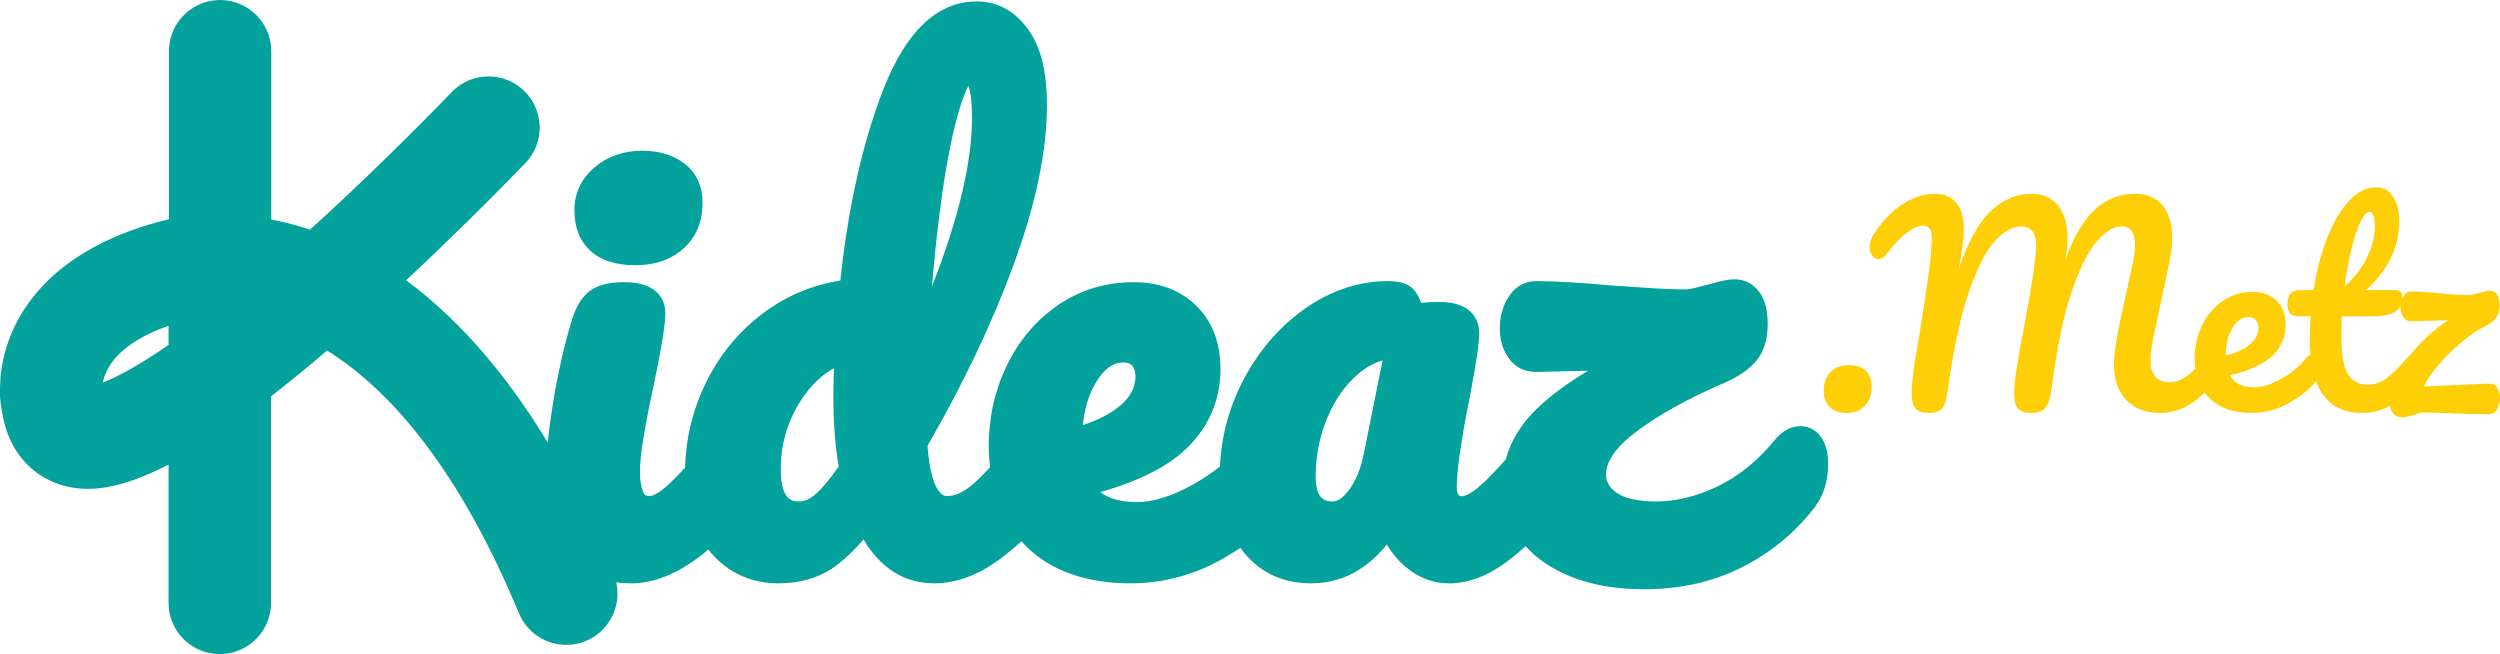 <?xml version="1.0" encoding="UTF-8"?><svg id="Calque_1" xmlns="http://www.w3.org/2000/svg" viewBox="0 0 433.54 113.45"><defs><style>.cls-1{fill:#fecf06;}.cls-2{fill:#04a29c;}</style></defs><path class="cls-2" d="M106.99,104.26v-.09c.03-.11,.04-.22,.05-.32,0-.05,0-.09,.01-.14v-.08c.01-.07,.02-.13,.02-.2,0-.06,0-.12,0-.18,0-.08,0-.16,0-.24,0-.08,0-.15,0-.23,0-.07,0-.13,0-.2,0-.08-.01-.16-.02-.24,0-.03,0-.06,0-.08,0-.03,0-.07,0-.1,0-.1-.02-.2-.04-.31,0-.04,0-.08-.01-.12v-.09s-.02-.05-.03-.08c0-.06-.02-.12-.03-.17,0-.03,0-.06-.01-.09-.02-.1-.04-.21-.07-.31,0-.03-.01-.05-.02-.08,0-.01,0-.03,0-.04-.05-.19-.1-.38-.16-.56-.01-.04-.03-.08-.04-.12-.07-.2-.14-.41-.22-.61l-.08-.18c-.19-.45-.37-.89-.56-1.33-.06-.13-.11-.26-.16-.39-.2-.45-.39-.9-.58-1.35l-.04-.1c-9.57-21.89-20.38-35.84-30.81-44.64h0c-.07-.06-.15-.12-.23-.2-1.19-.99-2.37-1.92-3.54-2.79,8.21-7.65,14.99-14.48,18.38-17.95,.01-.01,.02-.03,.04-.04,.1-.1,.2-.2,.29-.3,.06-.06,.12-.12,.17-.17,.04-.04,.07-.08,.11-.11,.82-.84,1.37-1.42,1.61-1.66,.05-.06,.1-.1,.12-.12,3.38-3.55,3.25-9.17-.3-12.55-.15-.14-.3-.27-.46-.4-.04-.03-.07-.06-.11-.09-.15-.12-.31-.24-.47-.36h0c-.16-.12-.33-.23-.5-.33-.04-.02-.07-.04-.11-.06-.17-.1-.34-.19-.51-.28h0c-.18-.09-.36-.17-.54-.25-.03-.01-.06-.02-.09-.04-.37-.15-.75-.27-1.14-.37h-.06c-.4-.11-.8-.18-1.21-.22h-.01c-2.63-.27-5.36,.64-7.33,2.7-.1,.11-8.29,8.68-19.1,18.81h0c-.85,.79-1.71,1.59-2.58,2.4-.06,.06-.12,.12-.19,.17-.37,.34-.75,.69-1.13,1.04l-.23,.21c-.43,.4-.87,.79-1.31,1.19,0,0-.31-.11-.84-.27-.03,0-.05-.02-.08-.02-.21-.07-.45-.14-.71-.22-.07-.02-.14-.04-.21-.06-1.29-.38-3.1-.86-4.88-1.18V8.88c0-3.6-2.15-6.7-5.23-8.09l-.05-.02c-.35-.15-.71-.29-1.08-.4-.04,0-.07-.02-.11-.03-.16-.04-.31-.08-.47-.12-.03,0-.06-.01-.09-.02-.18-.04-.37-.07-.55-.1-.04,0-.07,0-.11-.01-.15-.02-.3-.04-.46-.05-.05,0-.1,0-.15-.01-.19-.01-.38-.02-.57-.02h0c-3.72,0-6.91,2.29-8.23,5.54v.04c-.09,.2-.16,.4-.23,.6h0c-.06,.2-.12,.4-.17,.61l-.02,.1c-.04,.19-.08,.39-.11,.58v.03c-.04,.2-.06,.4-.08,.61,0,.05,0,.09-.01,.14-.01,.21-.02,.41-.02,.62v25.92h0v3.22h-.02c-.54,.12-.95,.23-1.21,.3C7.01,43.84,.74,56.58,.06,65.76v.06s0,.03,0,.04c-.03,.47-.05,.93-.06,1.37,0,.04,0,.08,0,.13,0,.02,0,.04,0,.06v.04c0,.16,0,.33,0,.49,0,.02,0,.04,0,.06,0,.07,0,.13,0,.2,0,.04,0,.07,0,.1,0,.1,0,.21,.01,.31,0,.05,0,.1,0,.15,0,.08,0,.17,.02,.25v.03l.02,.18c0,.05,0,.1,.01,.15,0,.11,.02,.21,.03,.32v.11s.02,.08,.03,.12c0,.04,.01,.09,.02,.13,.02,.13,.03,.25,.05,.37,0,.03,0,.06,.01,.09,0,.04,.01,.08,.02,.12,.03,.18,.06,.35,.09,.52,.05,.34,.11,.67,.17,.99,.02,.1,.04,.2,.06,.3,.05,.23,.1,.45,.15,.67,.02,.1,.05,.19,.07,.29,.08,.29,.15,.57,.24,.84l.02,.06c.09,.27,.18,.54,.27,.79,.03,.08,.06,.16,.09,.24,.08,.2,.16,.4,.24,.59,.03,.07,.06,.14,.09,.2,.23,.51,.48,1,.74,1.45,.02,.03,.04,.07,.06,.1,.12,.21,.25,.42,.38,.62l.03,.04c2.38,3.6,5.64,5.09,7.35,5.65,.15,.05,.31,.1,.47,.14,.04,0,.08,.02,.11,.03,.13,.04,.27,.08,.41,.11l.08,.02c3.94,1,9.22,.76,17.89-3.73v23.99c0,4.9,3.97,8.88,8.88,8.88,3.62,0,6.74-2.17,8.12-5.28v-.02c.05-.09,.09-.19,.13-.29l.03-.08c.03-.09,.07-.18,.1-.27,.01-.04,.02-.07,.04-.11,.03-.08,.06-.17,.08-.26,.01-.04,.02-.08,.03-.12,.04-.14,.08-.27,.11-.41,.02-.07,.03-.14,.05-.21,.01-.06,.02-.12,.04-.18,.01-.07,.03-.15,.04-.22,0-.06,.02-.12,.03-.18,.01-.08,.02-.16,.03-.24,0-.06,.01-.11,.02-.17,0-.09,.02-.18,.02-.28,0-.05,0-.09,0-.14,0-.14,.01-.28,.01-.42h0v-35.81c.71-.55,1.44-1.12,2.17-1.71h0s.03-.02,.04-.04c.1-.08,.2-.16,.3-.24,.28-.22,.56-.44,.84-.67,.08-.07,.17-.14,.25-.2,.34-.28,.69-.56,1.04-.84l.05-.04c1.62-1.32,3.3-2.72,5.04-4.21,.28,.17,.56,.35,.84,.54,.1,.07,.21,.13,.31,.2,.23,.15,.46,.31,.7,.47,.46,.32,.92,.65,1.38,.99h.02c9.54,7.07,20.3,19.99,30.03,43.37,1.42,3.41,4.72,5.47,8.2,5.47,1.14,0,2.29-.22,3.41-.68,2.85-1.19,4.75-3.69,5.3-6.51v-.04c.03-.12,.05-.24,.07-.37ZM17.84,66.33c.28-1.55,1.31-4.08,4.72-6.52h0c.91-.65,1.98-1.29,3.25-1.91,.03-.01,.06-.03,.09-.04,.22-.1,.44-.21,.67-.31,.06-.03,.13-.06,.19-.09,.11-.05,.22-.09,.33-.14,.11-.05,.23-.1,.35-.15l.3-.12c.19-.07,.37-.15,.57-.22,.08-.03,.15-.06,.23-.09,.22-.08,.44-.16,.67-.24h.02v3.31c-5.66,3.92-9.27,5.71-11.4,6.52Z"/><path class="cls-2" d="M109.34,101.17c4.4,0,8.86-1.94,13.49-5.87,.14,.18,.27,.36,.42,.53,3.07,3.54,7.03,5.33,11.77,5.33,3.2,0,6.06-.71,8.5-2.1,1.89-1.08,3.94-2.89,6.23-5.51,3,5.05,7.12,7.61,12.29,7.61,3.68,0,7.41-1.35,11.09-4.01,1.38-1,2.72-2.12,4.02-3.29,.27,.3,.52,.61,.81,.89,4.32,4.25,10.41,6.41,18.09,6.41,5.58,0,10.89-1.4,15.78-4.15,1.15-.65,2.25-1.32,3.28-2,.2,.28,.4,.56,.62,.83,2.9,3.53,6.82,5.32,11.65,5.32,5.12,0,9.52-2.27,13.12-6.74,.92,1.57,2.06,2.91,3.39,4,2.22,1.82,4.72,2.75,7.43,2.75,3.36,0,6.83-1.34,10.3-3.99,1-.76,1.97-1.59,2.94-2.46,1.94,2.16,4.53,3.92,7.71,5.22,3.64,1.49,7.96,2.25,12.85,2.25,6.23,0,11.93-1.28,16.94-3.8,5-2.52,9.24-6.02,12.63-10.41,1.55-2.04,2.34-4.58,2.34-7.53,0-1.82-.35-3.26-1.06-4.41-.86-1.38-2.18-2.13-3.73-2.13-1.1,0-2.73,.37-4.26,2.15-2.96,3.67-6.32,6.43-9.98,8.22-3.66,1.78-7.3,2.68-10.82,2.68-3.08,0-5.37-.51-6.82-1.51-1.26-.87-1.85-1.87-1.85-3.15,0-2.36,1.81-4.9,5.39-7.55,3.97-2.95,9.06-5.76,15.14-8.36,2.49-1.09,4.3-2.34,5.53-3.82,1.32-1.58,1.98-3.72,1.98-6.36,0-2.43-.48-4.25-1.46-5.57-1.08-1.44-2.55-2.2-4.25-2.2-.86,0-1.85,.16-3.03,.48-1.18,.33-1.67,.44-1.86,.48l-.16,.04c-2.43,.69-3.2,.75-3.38,.75-1.93,0-4.36-.1-7.21-.3-2.92-.21-4.93-.34-5.97-.41-5.32-.48-9.63-.73-12.81-.73-2.04,0-3.72,.97-4.86,2.8-.98,1.57-1.47,3.38-1.47,5.38s.51,3.7,1.52,5.15c1.1,1.58,2.75,2.42,4.76,2.42,.11,0,.23,0,.3,0l8.74-.21c-3.58,2.13-6.55,4.33-8.88,6.58-2.74,2.63-4.53,5.58-5.4,8.79-1.67,1.88-3.08,3.35-4.21,4.37-2.01,1.82-3.07,2.02-3.44,2.02-.29,0-.4-.08-.53-.24-.22-.26-.33-.68-.33-1.24,0-2.95,.78-8.35,2.33-16.08,1.06-5.58,1.58-9.06,1.58-10.63,0-1.66-.68-5.51-6.95-5.51-1.07,0-2.12,.06-3.14,.18-.34-.97-.74-1.7-1.23-2.26-.9-1.02-2.36-1.52-4.46-1.52-5.11,0-9.99,1.62-14.51,4.82-4.45,3.15-8.05,7.35-10.71,12.5-2.41,4.66-3.74,9.64-3.97,14.82-1.49,1.19-3.07,2.26-4.75,3.18-3.64,1.99-6.87,3-9.61,3s-4.9-.57-6.39-1.73c6.96-1.99,11.95-4.56,15.19-7.8,3.75-3.75,5.65-8.3,5.65-13.53,0-4.55-1.4-8.24-4.17-10.97-2.76-2.72-6.42-4.1-10.9-4.1-4.82,0-9.21,1.32-13.04,3.93-3.79,2.58-6.79,6.09-8.91,10.45-2.1,4.32-3.17,9.04-3.17,14.04,0,1.28,.09,2.5,.23,3.69-1.16,1.23-2.19,2.24-3.05,2.98-1.55,1.33-3.04,2-4.41,2-.28,0-1.02,0-1.86-1.56-.52-.96-1.2-2.99-1.53-7.17,6.19-10.69,11.22-21.26,14.95-31.43,3.83-10.44,5.77-19.72,5.77-27.58,0-5.88-1.08-10.22-3.3-13.25-2.32-3.18-5.31-4.79-8.89-4.79-6.8,0-12.26,5.16-16.22,15.35-3.57,9.18-6.06,20.29-7.42,33.05-4.78,.76-9.18,2.58-13.09,5.44-4.31,3.15-7.74,7.25-10.19,12.2-2.27,4.57-3.49,9.55-3.66,14.82-1.06,1.16-2.01,2.12-2.81,2.86-2.06,1.91-3.06,2.06-3.32,2.06-.65,0-.87-.2-1.06-.59-.28-.56-.62-1.69-.62-3.87,0-2.52,.81-7.53,2.42-14.92,1.34-6.43,1.99-10.45,1.99-12.31,0-1.63-.7-5.41-7.15-5.41-2.73,0-4.74,.54-6.13,1.65-1.36,1.09-2.38,2.89-3.11,5.47-1.25,4.25-2.29,8.87-3.08,13.74-.8,4.9-1.21,9-1.21,12.18,0,5.56,1.12,10.12,3.33,13.57,2.38,3.72,6.19,5.61,11.32,5.61Zm36.09-20.24c-1.67,2.37-3.06,4.01-4.12,4.87-.94,.77-1.85,1.16-2.69,1.16-1.05,0-3.22,0-3.22-5.59,0-4.33,1.16-8.32,3.44-11.86,1.66-2.56,3.56-4.44,5.78-5.66-.07,2.19-.1,3.89-.1,5.09,0,4.36,.31,8.39,.92,11.99ZM167.95,14.88s.02,.06,.03,.09c.39,1.25,.58,3.1,.58,5.5,0,7.67-2.33,17.45-6.94,29.19,.34-4.14,.76-8.18,1.25-12.1,.91-7.34,2.01-13.35,3.28-17.85,.75-2.65,1.37-4.07,1.8-4.82Zm26.87,47.98c.89,0,1.28,.3,1.51,.56,.39,.43,.58,1.03,.58,1.84,0,1.95-.91,3.65-2.8,5.2-1.61,1.32-3.73,2.41-6.32,3.25,.26-2.82,1.02-5.29,2.25-7.37,1.39-2.34,2.95-3.48,4.77-3.48Zm39.06,22.19c-.98,1.28-1.92,1.92-2.8,1.92-1.21,0-1.74-.46-2.08-.85-.55-.66-.84-1.87-.84-3.5,0-3.56,.68-6.97,2.01-10.15,1.32-3.13,3.09-5.68,5.29-7.56,1.38-1.18,2.8-1.98,4.3-2.41l-3.26,16.23c-.55,2.65-1.44,4.77-2.62,6.32Z"/><path class="cls-2" d="M110.16,46c3.42,0,6.24-.98,8.37-2.91,2.19-1.98,3.3-4.65,3.3-7.94,0-2.87-1.04-5.14-3.1-6.75-1.91-1.5-4.38-2.26-7.34-2.26-3.26,0-6.05,.97-8.28,2.87-2.32,1.98-3.5,4.49-3.5,7.47s.93,5.29,2.77,7c1.8,1.67,4.41,2.51,7.77,2.51Z"/><g><path class="cls-1" d="M317.27,70.55c-.67-.71-1-1.65-1-2.81,0-1.34,.38-2.41,1.14-3.21,.76-.8,1.82-1.2,3.19-1.2s2.29,.32,2.96,.96c.67,.64,1,1.58,1,2.83,0,1.37-.39,2.46-1.16,3.27-.77,.82-1.83,1.23-3.16,1.23s-2.29-.36-2.96-1.07Z"/><path class="cls-1" d="M332.22,70.88c-.48-.49-.71-1.42-.71-2.78,0-.92,.1-2.1,.29-3.54,.19-1.44,.51-3.42,.96-5.95,.77-4.66,1.38-8.7,1.83-12.12,.27-2.14,.4-3.92,.4-5.35,0-1.34-.49-2.01-1.47-2.01-.77,0-1.7,.39-2.78,1.18-1.08,.79-2.28,2.04-3.59,3.76-.42,.56-.88,.85-1.38,.85-.42,0-.78-.2-1.09-.6-.31-.4-.47-.85-.47-1.36,0-.47,.1-.96,.29-1.45,.19-.49,.51-1.05,.96-1.67,1.43-1.99,3.01-3.53,4.77-4.61,1.75-1.08,3.5-1.63,5.26-1.63,1.63,0,2.89,.52,3.76,1.56s1.31,2.55,1.31,4.54c0,.8-.07,1.75-.22,2.83-.15,1.08-.28,1.97-.4,2.65-.12,.68-.21,1.16-.27,1.43,1.69-4.84,3.59-8.22,5.7-10.14,2.11-1.92,4.43-2.87,6.95-2.87,1.93,0,3.45,.68,4.57,2.05,1.11,1.37,1.67,3.3,1.67,5.79,0,.98-.13,2.2-.4,3.65,1.48-4.1,3.22-7.04,5.21-8.82s4.28-2.67,6.86-2.67c2.08,0,3.68,.67,4.79,2,1.11,1.34,1.67,3.21,1.67,5.61,0,1.31-.19,2.9-.58,4.77l-2.72,12.74c-.3,1.49-.45,2.76-.45,3.83,0,1.25,.29,2.18,.87,2.81,.58,.62,1.39,.94,2.43,.94,.98,0,1.94-.33,2.87-.98s2.04-1.74,3.32-3.25c.36-.42,.76-.62,1.2-.62,.39,0,.69,.18,.91,.54,.22,.36,.33,.85,.33,1.47,0,1.16-.28,2.08-.85,2.76-1.54,1.87-3.07,3.24-4.59,4.1-1.51,.86-3.1,1.29-4.77,1.29-2.53,0-4.5-.75-5.93-2.25s-2.14-3.51-2.14-6.04c0-1.75,.36-4.29,1.07-7.62l1.78-8.15c.06-.27,.16-.74,.31-1.43s.27-1.33,.36-1.94c.09-.61,.13-1.21,.13-1.8,0-1.04-.2-1.82-.6-2.34-.4-.52-.97-.78-1.71-.78-1.4,0-2.86,.9-4.39,2.7s-2.99,4.78-4.37,8.93c-1.38,4.16-2.5,9.57-3.36,16.22-.21,1.78-.57,2.98-1.09,3.59-.52,.61-1.36,.91-2.52,.91-1.01,0-1.75-.24-2.21-.71-.46-.47-.69-1.37-.69-2.67,0-1.22,.16-2.81,.49-4.79,.33-1.98,.74-4.3,1.25-6.97,1.37-7.19,2.05-11.82,2.05-13.9,0-1.13-.22-1.96-.65-2.5-.43-.54-1.08-.8-1.94-.8-1.46,0-2.96,.82-4.5,2.47-1.54,1.65-3.05,4.57-4.52,8.78-1.47,4.2-2.7,9.88-3.68,17.04-.21,1.51-.51,2.57-.91,3.16-.4,.59-1.18,.89-2.34,.89-1.1,0-1.89-.25-2.36-.74Z"/><path class="cls-1" d="M402.06,61.99c.22,.36,.33,.85,.33,1.47,0,1.19-.28,2.11-.85,2.76-1.1,1.34-2.65,2.57-4.66,3.7-2,1.13-4.15,1.69-6.44,1.69-3.12,0-5.54-.85-7.26-2.54-1.72-1.69-2.58-4.01-2.58-6.95,0-2.05,.43-3.96,1.29-5.73,.86-1.77,2.06-3.17,3.59-4.21,1.53-1.04,3.26-1.56,5.19-1.56,1.72,0,3.1,.51,4.14,1.54,1.04,1.03,1.56,2.41,1.56,4.17,0,2.05-.73,3.81-2.21,5.28s-3.96,2.64-7.46,3.5c.74,1.37,2.15,2.05,4.23,2.05,1.34,0,2.86-.47,4.57-1.4,1.71-.94,3.19-2.16,4.43-3.68,.36-.42,.76-.62,1.2-.62,.39,0,.69,.18,.91,.54Zm-14.93-5.08c-.76,1.28-1.14,2.82-1.14,4.63v.09c1.75-.42,3.13-1.04,4.14-1.87,1.01-.83,1.51-1.8,1.51-2.9,0-.56-.16-1.02-.47-1.36-.31-.34-.74-.51-1.27-.51-1.1,0-2.03,.64-2.79,1.92Z"/><path class="cls-1" d="M419.57,61.99c.22,.36,.33,.85,.33,1.47,0,1.19-.28,2.11-.85,2.76-1.28,1.58-2.67,2.87-4.19,3.88-1.51,1.01-3.25,1.51-5.21,1.51-6.06,0-9.09-4.26-9.09-12.79,0-1.31,.04-2.63,.13-3.96h-1.74c-.89,0-1.49-.16-1.8-.49-.31-.33-.47-.85-.47-1.56,0-1.66,.67-2.5,2-2.5h2.54c.5-3.27,1.28-6.25,2.32-8.96,1.04-2.7,2.29-4.86,3.77-6.46,1.47-1.6,3.05-2.41,4.75-2.41,1.25,0,2.23,.55,2.94,1.65,.71,1.1,1.07,2.48,1.07,4.14,0,4.6-1.93,8.61-5.79,12.03h4.99c.47,0,.82,.1,1.02,.31,.21,.21,.31,.59,.31,1.16,0,2.05-1.68,3.08-5.04,3.08h-5.44c-.06,1.49-.09,2.64-.09,3.47,0,3.09,.36,5.26,1.09,6.51,.73,1.25,1.88,1.87,3.45,1.87,1.28,0,2.41-.39,3.39-1.16,.98-.77,2.14-1.93,3.48-3.48,.36-.42,.76-.62,1.2-.62,.39,0,.69,.18,.91,.54Zm-10.2-23.55c-.55,1.11-1.07,2.66-1.56,4.63-.49,1.98-.9,4.17-1.22,6.57,1.75-1.51,3.07-3.21,3.94-5.1,.88-1.89,1.31-3.6,1.31-5.15,0-1.75-.33-2.63-.98-2.63-.45,0-.94,.56-1.49,1.67Z"/><path class="cls-1" d="M433.03,67.23c.34,.49,.51,1.09,.51,1.8s-.17,1.4-.51,1.96c-.34,.56-.81,.85-1.4,.85-1.07,0-2.07-.01-3.01-.04-.94-.03-1.76-.06-2.47-.09-2.73-.12-4.66-.18-5.79-.18-.39,0-.95,.13-1.69,.4-.95,.3-1.6,.45-1.96,.45-1.58,0-2.36-1.01-2.36-3.03,0-1.37,.49-2.92,1.47-4.66,.98-1.74,2.26-3.42,3.83-5.06,1.57-1.63,3.21-3,4.9-4.1l-6.28,.18c-.65,.03-1.15-.2-1.49-.69-.34-.49-.51-1.08-.51-1.76s.17-1.34,.51-1.89c.34-.55,.81-.82,1.4-.82,1.31,0,2.93,.1,4.86,.31,.33,.03,1.03,.09,2.12,.18,1.08,.09,2.09,.13,3.01,.13,.3,0,.86-.12,1.69-.36,.15-.03,.44-.1,.87-.22,.43-.12,.79-.18,1.09-.18,.47,0,.87,.21,1.18,.62,.31,.42,.47,1.05,.47,1.92,0,.95-.23,1.71-.69,2.27-.46,.56-1.15,1.07-2.07,1.51-1.04,.48-2.26,1.29-3.65,2.45-1.4,1.16-2.72,2.44-3.97,3.85-1.25,1.41-2.17,2.74-2.76,3.99l11.23-.49c.65-.03,1.15,.2,1.49,.69Z"/></g></svg>